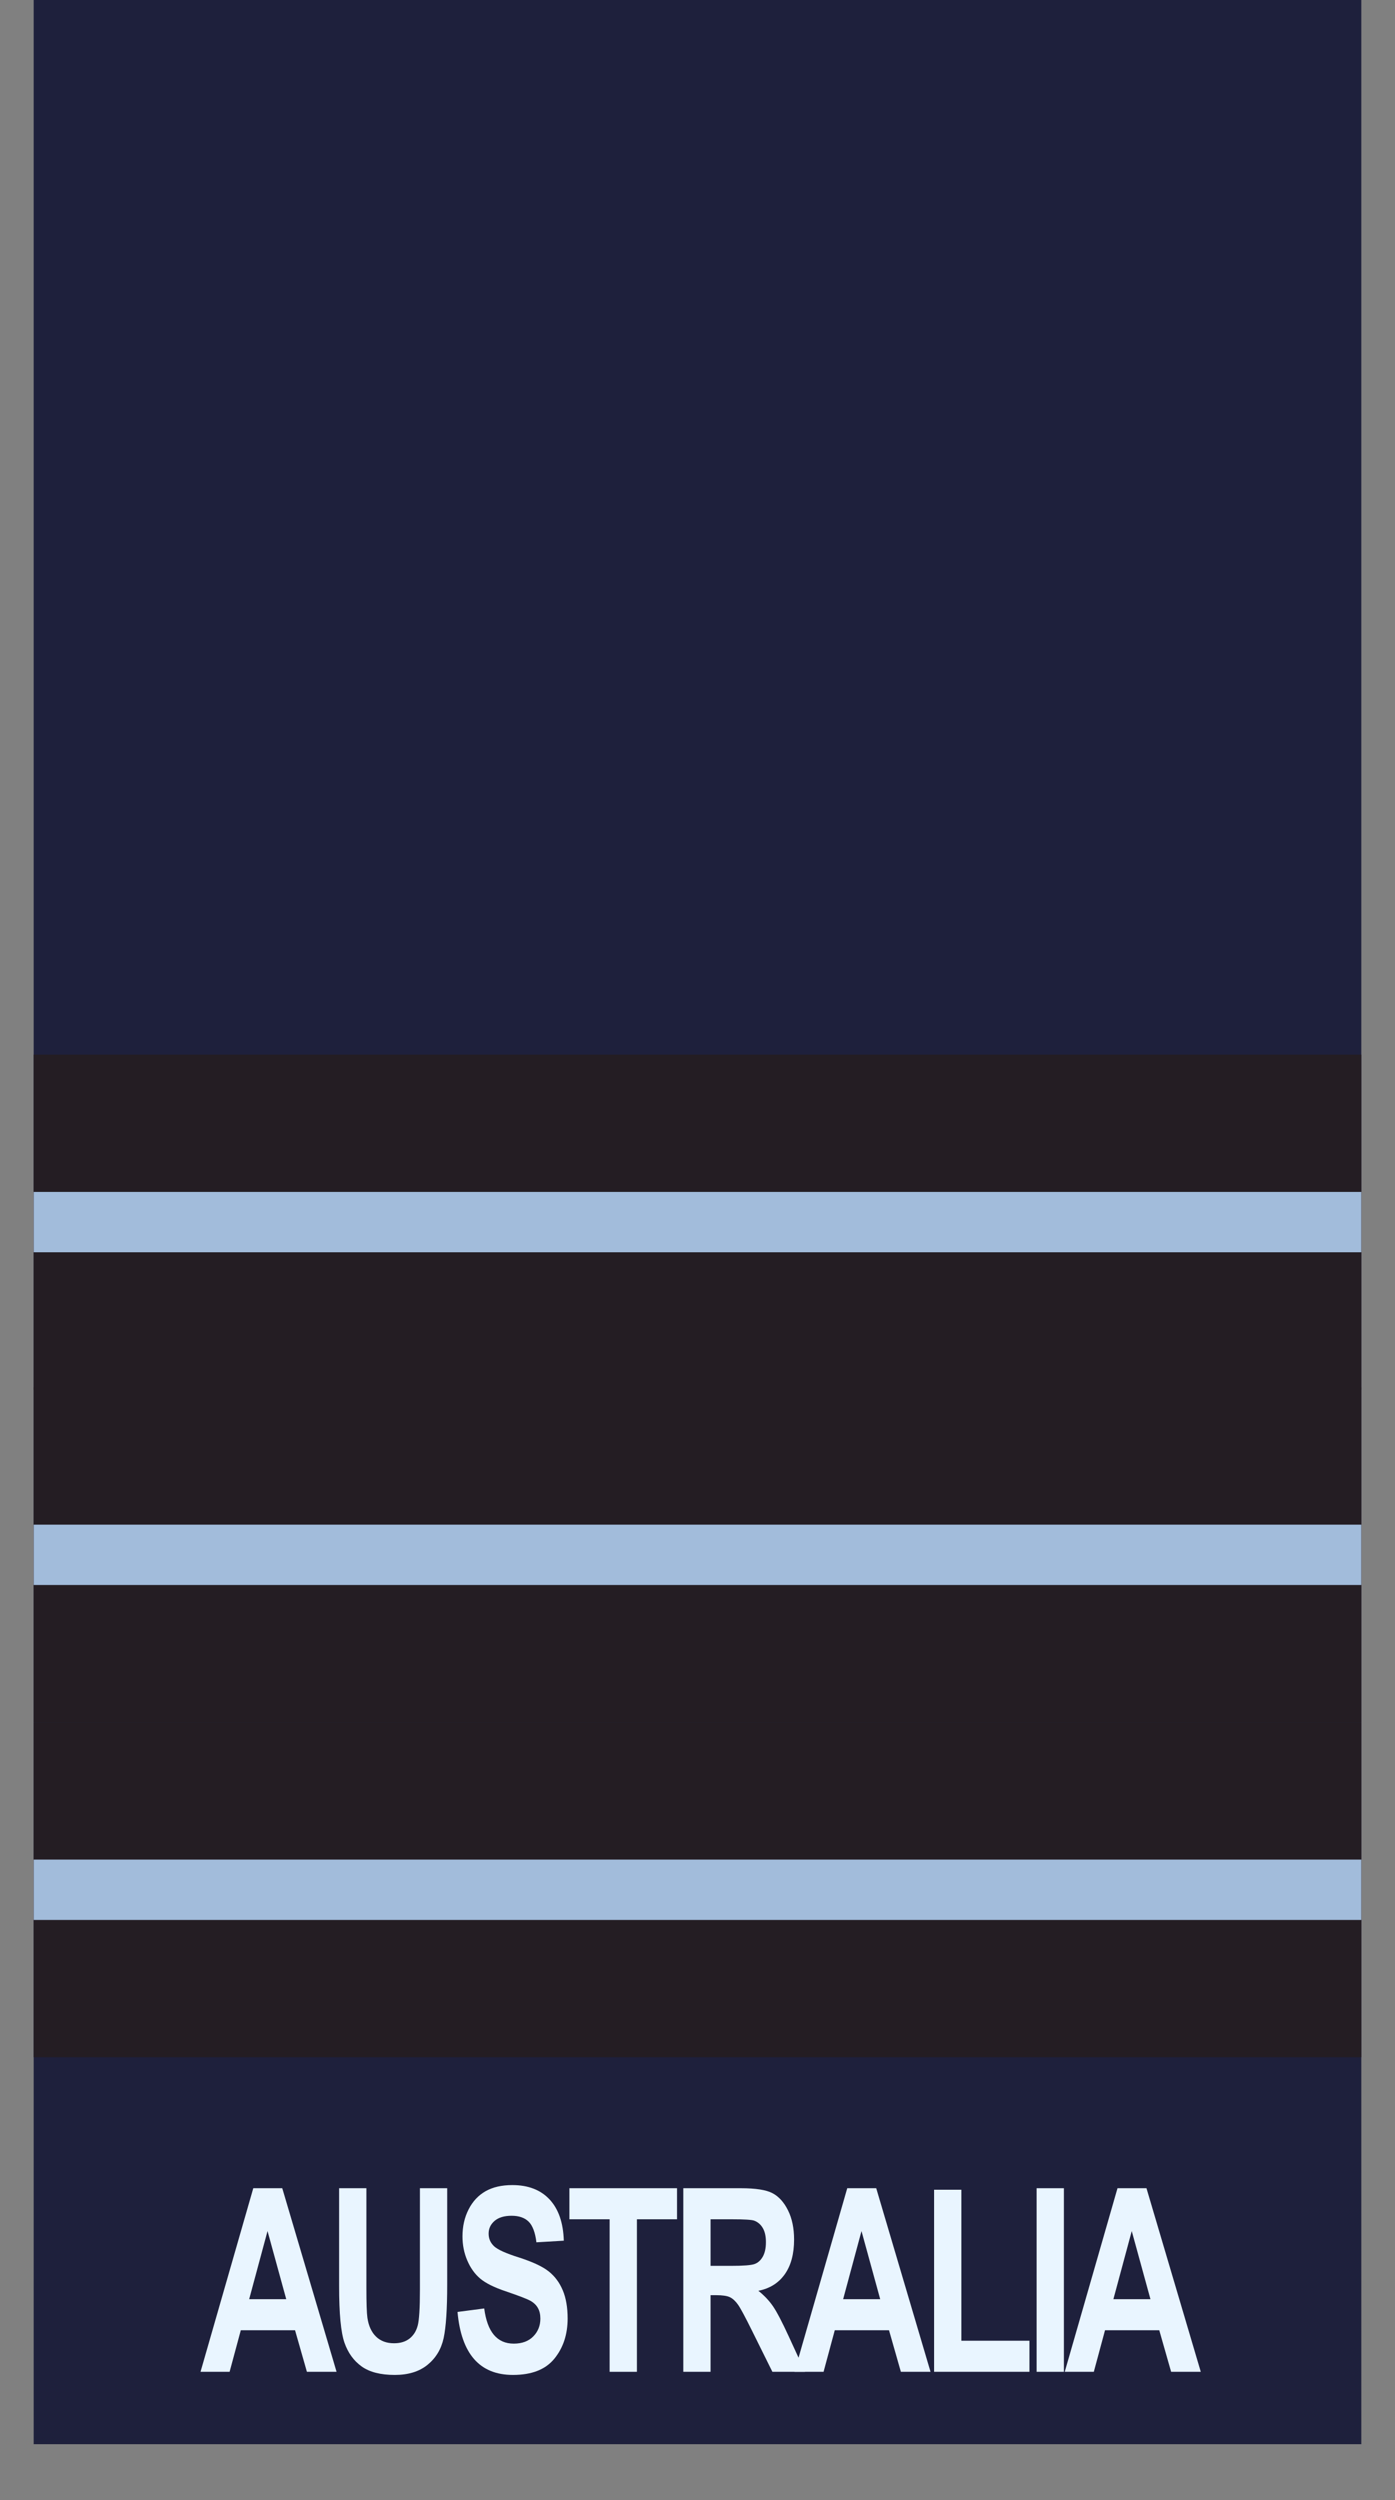 <?xml version="1.0" encoding="UTF-8"?><svg id="a" xmlns="http://www.w3.org/2000/svg" viewBox="0 0 462.329 828.579"><rect x="0" y="0" width="462.329" height="828.579" fill="#808080" stroke="none"/><defs><style>.b{fill:#a2bcdb;}.b,.c,.d,.e{stroke-width:0px;}.c{fill:#e9f5ff;}.d{fill:#241d23;}.e{fill:#1e203c;}</style></defs><rect class="e" x="11.164" width="440" height="810"/><path class="c" d="m111.544,786.013h-9.828l-3.933-13.779h-17.976l-3.712,13.779h-9.637l17.485-60.845h9.602l17.999,60.845Zm-16.68-24.072l-6.2-22.578-6.083,22.578h12.283Z"/><path class="c" d="m112.388,725.168h9.04v32.954c0,5.119.112,8.453.337,10.002.399,2.685,1.354,4.76,2.863,6.227s3.5,2.199,5.971,2.199c2.096,0,3.805-.519,5.127-1.557,1.323-1.037,2.228-2.476,2.715-4.316.486-1.84.729-5.789.729-11.85v-33.659h9.04v31.958c0,8.163-.393,14.063-1.177,17.701-.784,3.639-2.553,6.586-5.305,8.841s-6.381,3.382-10.888,3.382c-4.682,0-8.336-.934-10.963-2.801-2.627-1.868-4.533-4.496-5.715-7.886-1.183-3.39-1.774-9.636-1.774-18.739v-32.456Z"/><path class="c" d="m151.631,766.174l8.853-1.162c.996,7.775,4.259,11.663,9.787,11.663,2.739,0,4.894-.796,6.462-2.386,1.569-1.59,2.354-3.561,2.354-5.912,0-1.383-.274-2.558-.821-3.526-.549-.967-1.383-1.763-2.503-2.385-1.121-.623-3.835-1.665-8.144-3.13-3.86-1.298-6.686-2.707-8.479-4.228-1.793-1.52-3.22-3.518-4.277-5.992-1.059-2.475-1.588-5.136-1.588-7.982,0-3.318.679-6.304,2.036-8.958,1.356-2.653,3.231-4.658,5.622-6.013,2.391-1.355,5.341-2.033,8.853-2.033,5.279,0,9.4,1.592,12.364,4.773,2.963,3.183,4.531,7.734,4.706,13.654l-9.077.54c-.398-3.265-1.258-5.547-2.577-6.849-1.32-1.3-3.2-1.95-5.641-1.95s-4.32.565-5.64,1.696c-1.32,1.131-1.98,2.538-1.98,4.221,0,1.655.599,3.048,1.797,4.179s3.951,2.375,8.259,3.73c4.556,1.468,7.848,3.011,9.876,4.63,2.028,1.618,3.577,3.706,4.647,6.266,1.07,2.559,1.606,5.664,1.606,9.315,0,5.284-1.464,9.724-4.39,13.32-2.927,3.597-7.502,5.394-13.728,5.394-11.007,0-17.133-6.958-18.378-20.876Z"/><path class="c" d="m202.044,786.013v-50.552h-13.335v-10.293h35.673v10.293h-13.298v50.552h-9.04Z"/><path class="c" d="m226.458,786.013v-60.845h19.086c4.881,0,8.367.547,10.459,1.64s3.811,2.988,5.155,5.686c1.345,2.698,2.017,5.929,2.017,9.691,0,4.76-1.026,8.592-3.081,11.496-2.055,2.906-4.975,4.732-8.76,5.479,1.942,1.551,3.549,3.245,4.819,5.085,1.27,1.84,3,5.14,5.191,9.898l5.454,11.87h-10.815l-6.562-13.24c-2.361-4.786-3.965-7.781-4.812-8.985-.847-1.203-1.743-2.033-2.689-2.49-.946-.456-2.465-.685-4.557-.685h-1.868v25.4h-9.039Zm9.039-35.112h6.724c4.109,0,6.724-.2,7.845-.602,1.12-.401,2.029-1.21,2.727-2.429.697-1.217,1.046-2.835,1.046-4.855,0-1.937-.349-3.493-1.046-4.669s-1.644-1.985-2.839-2.429c-.847-.304-3.3-.456-7.358-.456h-7.098v15.439Z"/><path class="c" d="m308.396,786.013h-9.828l-3.933-13.779h-17.976l-3.713,13.779h-9.637l17.485-60.845h9.602l17.999,60.845Zm-16.68-24.072l-6.199-22.578-6.084,22.578h12.283Z"/><path class="c" d="m309.576,786.013v-60.347h9.04v50.054h22.562v10.293h-31.602Z"/><path class="c" d="m343.552,786.013v-60.845h9.039v60.845h-9.039Z"/><path class="c" d="m397.962,786.013h-9.828l-3.933-13.779h-17.976l-3.713,13.779h-9.637l17.485-60.845h9.602l17.999,60.845Zm-16.68-24.072l-6.199-22.578-6.084,22.578h12.283Z"/><rect class="d" x="11.164" y="570.766" width="440" height="111"/><rect class="b" x="11.164" y="616.266" width="440" height="20"/><rect class="d" x="11.164" y="459.766" width="440" height="111"/><rect class="b" x="11.164" y="505.266" width="440" height="20"/><rect class="d" x="11.164" y="349.5" width="440" height="111"/><rect class="b" x="11.164" y="395" width="440" height="20"/></svg>
